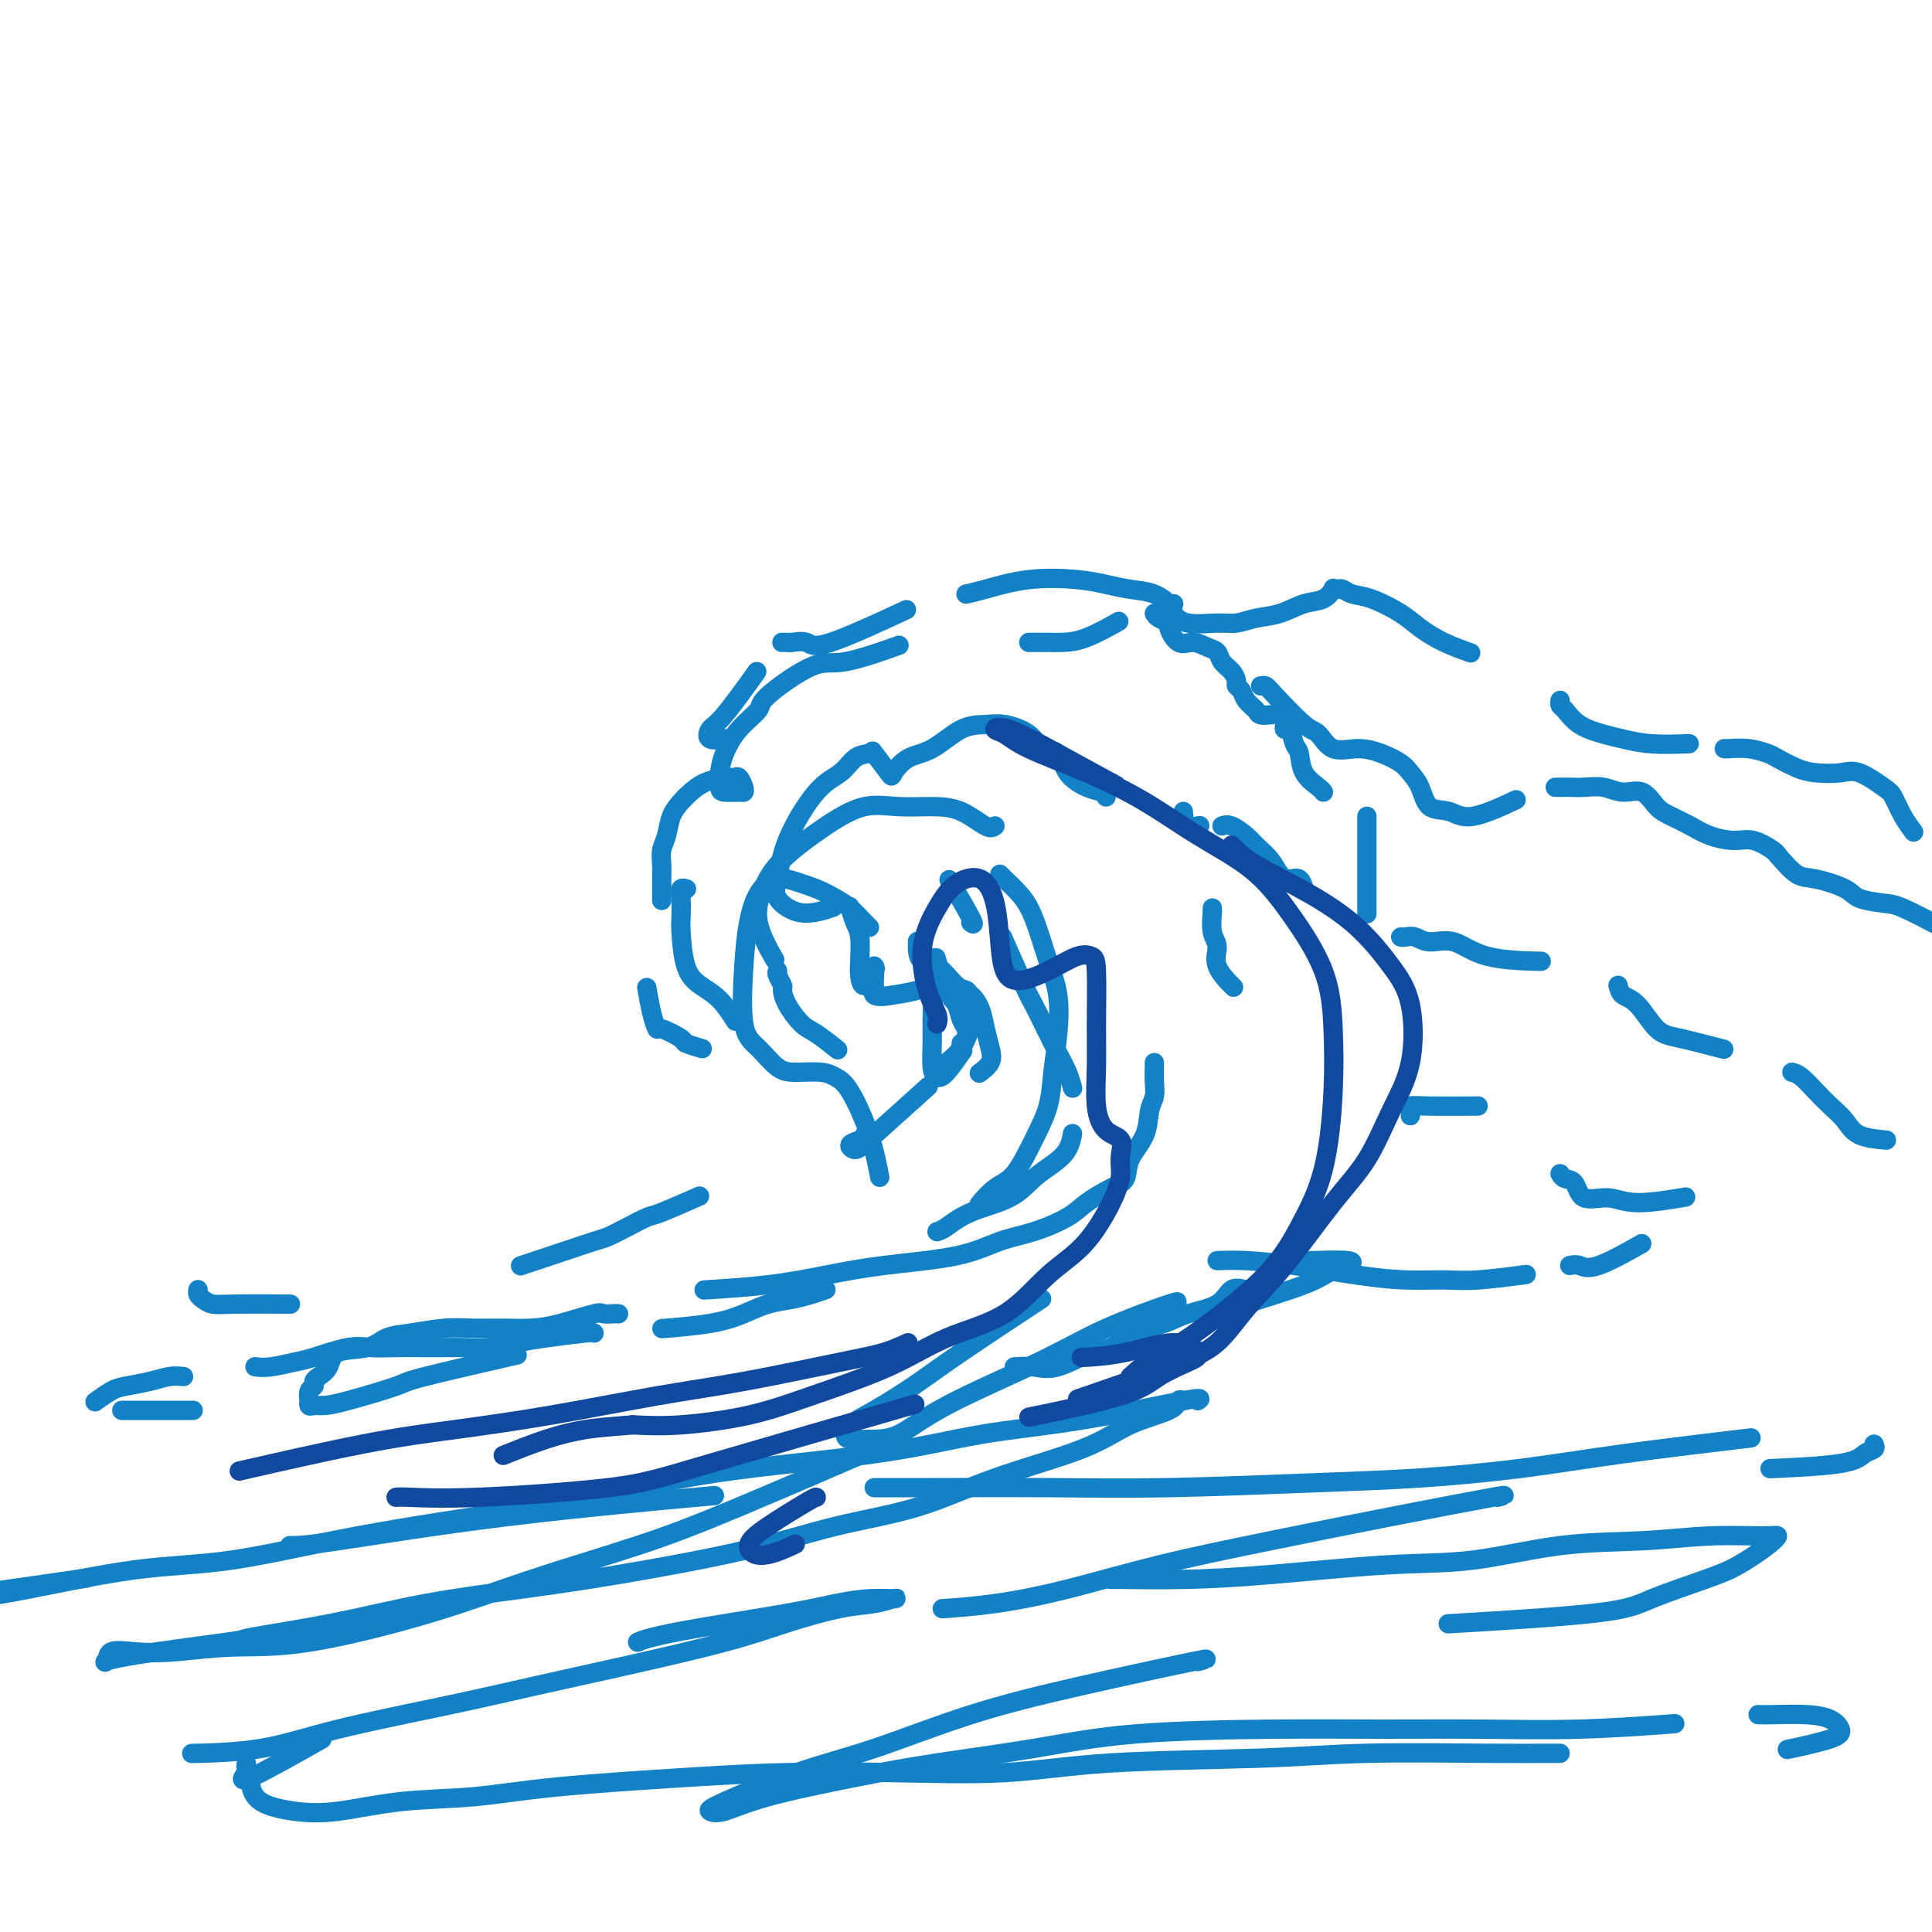 <svg viewBox='0 0 400 400' version='1.1' xmlns='http://www.w3.org/2000/svg' xmlns:xlink='http://www.w3.org/1999/xlink'><g fill='none' stroke='#1381C5' stroke-width='4' stroke-linecap='round' stroke-linejoin='round'><path d='M206,171c-0.416,0.308 -0.832,0.616 -2,0c-1.168,-0.616 -3.088,-2.156 -5,-3c-1.912,-0.844 -3.817,-0.993 -6,-1c-2.183,-0.007 -4.643,0.127 -7,0c-2.357,-0.127 -4.610,-0.516 -7,0c-2.390,0.516 -4.916,1.936 -8,4c-3.084,2.064 -6.724,4.771 -9,7c-2.276,2.229 -3.187,3.979 -4,6c-0.813,2.021 -1.526,4.313 -1,7c0.526,2.687 2.293,5.768 3,7c0.707,1.232 0.353,0.616 0,0'/><path d='M161,201c-0.116,0.210 -0.232,0.420 0,1c0.232,0.580 0.812,1.529 1,2c0.188,0.471 -0.015,0.463 0,1c0.015,0.537 0.250,1.619 1,3c0.750,1.381 2.015,3.061 3,4c0.985,0.939 1.688,1.137 3,2c1.312,0.863 3.232,2.389 4,3c0.768,0.611 0.384,0.305 0,0'/><path d='M142,184c0.113,0.031 0.226,0.062 0,0c-0.226,-0.062 -0.791,-0.218 -1,0c-0.209,0.218 -0.062,0.810 0,2c0.062,1.190 0.039,2.977 0,4c-0.039,1.023 -0.094,1.280 0,3c0.094,1.720 0.337,4.903 1,7c0.663,2.097 1.745,3.109 3,4c1.255,0.891 2.684,1.663 4,3c1.316,1.337 2.519,3.239 3,4c0.481,0.761 0.241,0.380 0,0'/><path d='M145,217c0.340,0.100 0.680,0.200 0,0c-0.680,-0.200 -2.381,-0.701 -3,-1c-0.619,-0.299 -0.155,-0.396 -1,-1c-0.845,-0.604 -2.997,-1.714 -4,-2c-1.003,-0.286 -0.856,0.253 -1,0c-0.144,-0.253 -0.577,-1.299 -1,-3c-0.423,-1.701 -0.835,-4.057 -1,-5c-0.165,-0.943 -0.082,-0.471 0,0'/><path d='M137,186c0.002,0.382 0.004,0.763 0,0c-0.004,-0.763 -0.013,-2.672 0,-4c0.013,-1.328 0.048,-2.075 0,-3c-0.048,-0.925 -0.179,-2.029 0,-3c0.179,-0.971 0.669,-1.808 1,-3c0.331,-1.192 0.505,-2.740 1,-4c0.495,-1.260 1.313,-2.232 2,-3c0.687,-0.768 1.245,-1.332 2,-2c0.755,-0.668 1.709,-1.440 3,-2c1.291,-0.560 2.921,-0.906 4,-1c1.079,-0.094 1.609,0.066 2,0c0.391,-0.066 0.644,-0.357 1,0c0.356,0.357 0.813,1.362 1,2c0.187,0.638 0.102,0.909 0,1c-0.102,0.091 -0.222,0.003 -1,0c-0.778,-0.003 -2.215,0.079 -3,0c-0.785,-0.079 -0.917,-0.318 -1,-1c-0.083,-0.682 -0.117,-1.806 0,-3c0.117,-1.194 0.387,-2.458 1,-4c0.613,-1.542 1.571,-3.363 3,-5c1.429,-1.637 3.330,-3.091 4,-4c0.670,-0.909 0.108,-1.274 2,-3c1.892,-1.726 6.239,-4.813 9,-6c2.761,-1.187 3.936,-0.473 7,-1c3.064,-0.527 8.018,-2.293 10,-3c1.982,-0.707 0.991,-0.353 0,0'/><path d='M213,133c0.682,0.002 1.364,0.003 2,0c0.636,-0.003 1.226,-0.012 2,0c0.774,0.012 1.733,0.044 3,0c1.267,-0.044 2.841,-0.166 5,-1c2.159,-0.834 4.903,-2.381 6,-3c1.097,-0.619 0.549,-0.309 0,0'/><path d='M239,127c0.185,0.315 0.370,0.630 1,1c0.630,0.370 1.705,0.796 2,1c0.295,0.204 -0.191,0.186 0,1c0.191,0.814 1.058,2.459 2,3c0.942,0.541 1.958,-0.021 3,0c1.042,0.021 2.112,0.625 3,1c0.888,0.375 1.596,0.520 2,1c0.404,0.480 0.504,1.294 1,2c0.496,0.706 1.389,1.305 2,2c0.611,0.695 0.941,1.485 1,2c0.059,0.515 -0.154,0.755 0,1c0.154,0.245 0.676,0.497 1,1c0.324,0.503 0.452,1.259 1,2c0.548,0.741 1.518,1.467 2,2c0.482,0.533 0.476,0.874 1,1c0.524,0.126 1.578,0.036 2,0c0.422,-0.036 0.211,-0.018 0,0'/><path d='M266,150c-0.090,0.505 -0.181,1.009 0,1c0.181,-0.009 0.633,-0.532 1,0c0.367,0.532 0.648,2.118 1,3c0.352,0.882 0.774,1.060 1,2c0.226,0.940 0.257,2.644 1,4c0.743,1.356 2.200,2.365 3,3c0.800,0.635 0.943,0.896 1,1c0.057,0.104 0.029,0.052 0,0'/><path d='M283,169c0.000,0.151 0.000,0.303 0,1c0.000,0.697 0.000,1.940 0,3c0.000,1.060 0.000,1.938 0,3c0.000,1.062 0.000,2.310 0,4c0.000,1.690 0.000,3.824 0,5c0.000,1.176 0.000,1.393 0,2c0.000,0.607 0.000,1.602 0,2c0.000,0.398 0.000,0.199 0,0'/><path d='M239,220c0.008,0.158 0.015,0.316 0,1c-0.015,0.684 -0.053,1.893 0,3c0.053,1.107 0.198,2.110 0,3c-0.198,0.890 -0.740,1.665 -1,3c-0.260,1.335 -0.240,3.228 -1,5c-0.760,1.772 -2.300,3.422 -3,5c-0.700,1.578 -0.558,3.084 -1,4c-0.442,0.916 -1.466,1.241 -3,2c-1.534,0.759 -3.577,1.950 -5,3c-1.423,1.050 -2.224,1.958 -4,3c-1.776,1.042 -4.525,2.218 -7,3c-2.475,0.782 -4.675,1.169 -7,2c-2.325,0.831 -4.776,2.107 -9,3c-4.224,0.893 -10.223,1.402 -15,2c-4.777,0.598 -8.332,1.284 -12,2c-3.668,0.716 -7.449,1.462 -12,2c-4.551,0.538 -9.872,0.868 -12,1c-2.128,0.132 -1.064,0.066 0,0'/><path d='M128,272c0.056,0.004 0.113,0.008 0,0c-0.113,-0.008 -0.394,-0.026 -1,0c-0.606,0.026 -1.535,0.098 -2,0c-0.465,-0.098 -0.465,-0.366 -2,0c-1.535,0.366 -4.606,1.365 -7,2c-2.394,0.635 -4.110,0.905 -6,1c-1.890,0.095 -3.955,0.013 -6,0c-2.045,-0.013 -4.070,0.042 -6,0c-1.930,-0.042 -3.764,-0.182 -6,0c-2.236,0.182 -4.874,0.685 -7,1c-2.126,0.315 -3.739,0.441 -5,1c-1.261,0.559 -2.170,1.550 -4,2c-1.830,0.450 -4.580,0.359 -6,1c-1.420,0.641 -1.509,2.016 -2,3c-0.491,0.984 -1.386,1.578 -2,2c-0.614,0.422 -0.949,0.672 -1,1c-0.051,0.328 0.182,0.733 0,1c-0.182,0.267 -0.778,0.397 -1,1c-0.222,0.603 -0.068,1.678 0,2c0.068,0.322 0.052,-0.111 0,0c-0.052,0.111 -0.139,0.766 0,1c0.139,0.234 0.505,0.049 1,0c0.495,-0.049 1.120,0.039 2,0c0.880,-0.039 2.015,-0.204 5,-1c2.985,-0.796 7.821,-2.224 10,-3c2.179,-0.776 1.702,-0.901 6,-2c4.298,-1.099 13.371,-3.171 17,-4c3.629,-0.829 1.815,-0.414 0,0'/><path d='M194,255c0.488,-0.147 0.977,-0.293 2,-1c1.023,-0.707 2.582,-1.973 5,-3c2.418,-1.027 5.695,-1.813 8,-3c2.305,-1.187 3.637,-2.774 5,-4c1.363,-1.226 2.757,-2.092 4,-3c1.243,-0.908 2.335,-1.860 3,-3c0.665,-1.140 0.904,-2.469 1,-3c0.096,-0.531 0.048,-0.266 0,0'/><path d='M222,225c0.073,0.259 0.146,0.519 0,0c-0.146,-0.519 -0.512,-1.816 -1,-3c-0.488,-1.184 -1.098,-2.256 -2,-4c-0.902,-1.744 -2.095,-4.161 -3,-6c-0.905,-1.839 -1.521,-3.101 -2,-4c-0.479,-0.899 -0.821,-1.434 -2,-4c-1.179,-2.566 -3.194,-7.162 -4,-9c-0.806,-1.838 -0.403,-0.919 0,0'/><path d='M207,181c0.154,0.173 0.308,0.346 1,1c0.692,0.654 1.924,1.789 3,3c1.076,1.211 1.998,2.499 3,5c1.002,2.501 2.085,6.214 3,9c0.915,2.786 1.663,4.643 2,7c0.337,2.357 0.264,5.212 0,8c-0.264,2.788 -0.720,5.508 -1,8c-0.280,2.492 -0.384,4.756 -1,7c-0.616,2.244 -1.745,4.469 -3,7c-1.255,2.531 -2.635,5.369 -4,7c-1.365,1.631 -2.714,2.054 -4,3c-1.286,0.946 -2.510,2.413 -3,3c-0.490,0.587 -0.245,0.293 0,0'/><path d='M251,188c-0.010,0.526 -0.020,1.052 0,1c0.020,-0.052 0.069,-0.682 0,0c-0.069,0.682 -0.256,2.677 0,4c0.256,1.323 0.955,1.973 1,3c0.045,1.027 -0.565,2.430 0,4c0.565,1.570 2.304,3.306 3,4c0.696,0.694 0.348,0.347 0,0'/><path d='M245,168c0.006,0.406 0.013,0.813 0,1c-0.013,0.187 -0.045,0.155 0,0c0.045,-0.155 0.167,-0.433 0,0c-0.167,0.433 -0.622,1.578 0,2c0.622,0.422 2.321,0.121 3,0c0.679,-0.121 0.340,-0.060 0,0'/><path d='M253,171c0.545,-0.184 1.091,-0.369 2,0c0.909,0.369 2.183,1.290 3,2c0.817,0.710 1.178,1.207 2,2c0.822,0.793 2.105,1.880 3,3c0.895,1.120 1.403,2.272 2,3c0.597,0.728 1.284,1.030 2,1c0.716,-0.030 1.462,-0.393 2,0c0.538,0.393 0.868,1.541 1,2c0.132,0.459 0.066,0.230 0,0'/><path d='M261,142c0.358,-0.054 0.716,-0.108 1,0c0.284,0.108 0.493,0.378 2,2c1.507,1.622 4.310,4.594 6,6c1.690,1.406 2.266,1.244 3,2c0.734,0.756 1.624,2.429 3,3c1.376,0.571 3.237,0.041 5,0c1.763,-0.041 3.429,0.406 5,1c1.571,0.594 3.046,1.334 4,2c0.954,0.666 1.387,1.257 2,2c0.613,0.743 1.406,1.638 2,3c0.594,1.362 0.991,3.191 2,4c1.009,0.809 2.631,0.598 4,1c1.369,0.402 2.484,1.416 5,1c2.516,-0.416 6.433,-2.262 8,-3c1.567,-0.738 0.783,-0.369 0,0'/><path d='M322,163c0.466,-0.001 0.932,-0.001 1,0c0.068,0.001 -0.261,0.005 0,0c0.261,-0.005 1.112,-0.018 2,0c0.888,0.018 1.813,0.067 3,0c1.187,-0.067 2.638,-0.250 4,0c1.362,0.250 2.636,0.934 4,1c1.364,0.066 2.817,-0.488 4,0c1.183,0.488 2.094,2.016 3,3c0.906,0.984 1.805,1.425 3,2c1.195,0.575 2.684,1.285 4,2c1.316,0.715 2.458,1.435 4,2c1.542,0.565 3.485,0.975 5,1c1.515,0.025 2.602,-0.333 4,0c1.398,0.333 3.107,1.359 4,2c0.893,0.641 0.969,0.897 1,1c0.031,0.103 0.015,0.051 0,0'/><path d='M368,177c1.405,1.624 2.810,3.248 4,4c1.190,0.752 2.166,0.633 4,1c1.834,0.367 4.524,1.220 6,2c1.476,0.780 1.736,1.487 3,2c1.264,0.513 3.533,0.830 5,1c1.467,0.170 2.134,0.191 4,1c1.866,0.809 4.933,2.404 8,4'/><path d='M290,194c0.256,0.036 0.512,0.073 1,0c0.488,-0.073 1.208,-0.254 2,0c0.792,0.254 1.657,0.944 3,1c1.343,0.056 3.164,-0.521 5,0c1.836,0.521 3.687,2.140 7,3c3.313,0.860 8.090,0.960 10,1c1.910,0.040 0.955,0.020 0,0'/><path d='M335,204c0.181,0.759 0.362,1.517 1,2c0.638,0.483 1.735,0.690 3,2c1.265,1.310 2.700,3.722 4,5c1.300,1.278 2.465,1.421 5,2c2.535,0.579 6.438,1.594 8,2c1.562,0.406 0.781,0.203 0,0'/><path d='M371,222c0.576,0.156 1.152,0.311 2,1c0.848,0.689 1.969,1.911 3,3c1.031,1.089 1.972,2.043 3,3c1.028,0.957 2.141,1.916 3,3c0.859,1.084 1.462,2.292 3,3c1.538,0.708 4.011,0.917 5,1c0.989,0.083 0.495,0.042 0,0'/><path d='M171,267c-0.936,0.327 -1.872,0.655 -3,1c-1.128,0.345 -2.447,0.709 -4,1c-1.553,0.291 -3.339,0.509 -5,1c-1.661,0.491 -3.198,1.255 -5,2c-1.802,0.745 -3.870,1.470 -7,2c-3.130,0.530 -7.323,0.866 -9,1c-1.677,0.134 -0.839,0.067 0,0'/><path d='M123,276c-0.082,-0.091 -0.163,-0.182 -2,0c-1.837,0.182 -5.429,0.637 -8,1c-2.571,0.363 -4.121,0.633 -6,1c-1.879,0.367 -4.087,0.830 -6,1c-1.913,0.170 -3.529,0.046 -5,0c-1.471,-0.046 -2.795,-0.014 -4,0c-1.205,0.014 -2.290,0.011 -4,0c-1.710,-0.011 -4.045,-0.028 -6,0c-1.955,0.028 -3.531,0.102 -5,0c-1.469,-0.102 -2.832,-0.381 -5,0c-2.168,0.381 -5.142,1.423 -7,2c-1.858,0.577 -2.601,0.691 -4,1c-1.399,0.309 -3.454,0.814 -5,1c-1.546,0.186 -2.585,0.053 -3,0c-0.415,-0.053 -0.208,-0.027 0,0'/><path d='M210,283c1.312,-0.089 2.624,-0.177 4,0c1.376,0.177 2.815,0.620 5,0c2.185,-0.620 5.117,-2.302 7,-3c1.883,-0.698 2.717,-0.412 4,-1c1.283,-0.588 3.015,-2.050 5,-3c1.985,-0.950 4.225,-1.389 6,-2c1.775,-0.611 3.086,-1.393 5,-2c1.914,-0.607 4.431,-1.038 6,-2c1.569,-0.962 2.189,-2.454 3,-3c0.811,-0.546 1.811,-0.146 3,0c1.189,0.146 2.566,0.039 3,0c0.434,-0.039 -0.075,-0.011 0,0c0.075,0.011 0.736,0.003 1,0c0.264,-0.003 0.132,-0.002 0,0'/><path d='M252,261c1.731,-0.061 3.463,-0.122 6,0c2.537,0.122 5.881,0.426 10,1c4.119,0.574 9.014,1.418 13,2c3.986,0.582 7.063,0.902 10,1c2.938,0.098 5.736,-0.025 8,0c2.264,0.025 3.994,0.199 7,0c3.006,-0.199 7.287,-0.771 9,-1c1.713,-0.229 0.856,-0.114 0,0'/><path d='M325,262c0.631,-0.119 1.262,-0.238 2,0c0.738,0.238 1.583,0.833 4,0c2.417,-0.833 6.405,-3.095 8,-4c1.595,-0.905 0.798,-0.452 0,0'/><path d='M292,231c0.049,-0.309 0.099,-0.619 0,-1c-0.099,-0.381 -0.346,-0.834 0,-1c0.346,-0.166 1.285,-0.045 4,0c2.715,0.045 7.204,0.013 9,0c1.796,-0.013 0.898,-0.006 0,0'/><path d='M323,243c0.224,0.403 0.448,0.806 1,1c0.552,0.194 1.431,0.178 2,1c0.569,0.822 0.826,2.483 2,3c1.174,0.517 3.263,-0.109 5,0c1.737,0.109 3.121,0.952 6,1c2.879,0.048 7.251,-0.701 9,-1c1.749,-0.299 0.874,-0.150 0,0'/><path d='M38,285c-0.949,-0.087 -1.897,-0.174 -3,0c-1.103,0.174 -2.359,0.607 -4,1c-1.641,0.393 -3.667,0.744 -5,1c-1.333,0.256 -1.974,0.415 -3,1c-1.026,0.585 -2.436,1.596 -3,2c-0.564,0.404 -0.282,0.202 0,0'/><path d='M38,292c-0.078,0.000 -0.156,0.000 0,0c0.156,0.000 0.545,0.000 1,0c0.455,0.000 0.975,0.000 1,0c0.025,-0.000 -0.446,-0.000 -1,0c-0.554,0.000 -1.190,0.000 -2,0c-0.810,0.000 -1.795,-0.000 -4,0c-2.205,0.000 -5.630,0.000 -7,0c-1.370,0.000 -0.685,0.000 0,0'/><path d='M41,267c-0.072,0.340 -0.144,0.679 0,1c0.144,0.321 0.503,0.622 1,1c0.497,0.378 1.133,0.833 2,1c0.867,0.167 1.964,0.045 5,0c3.036,-0.045 8.010,-0.013 10,0c1.990,0.013 0.995,0.006 0,0'/><path d='M108,262c-0.202,0.068 -0.403,0.135 0,0c0.403,-0.135 1.412,-0.473 3,-1c1.588,-0.527 3.756,-1.245 6,-2c2.244,-0.755 4.563,-1.548 6,-2c1.437,-0.452 1.990,-0.563 3,-1c1.010,-0.437 2.475,-1.200 4,-2c1.525,-0.800 3.110,-1.637 4,-2c0.890,-0.363 1.086,-0.252 3,-1c1.914,-0.748 5.547,-2.357 7,-3c1.453,-0.643 0.727,-0.322 0,0'/><path d='M180,234c-0.375,0.330 -0.750,0.660 -1,1c-0.250,0.340 -0.373,0.688 -1,1c-0.627,0.312 -1.756,0.586 -2,1c-0.244,0.414 0.399,0.967 1,1c0.601,0.033 1.162,-0.453 4,-3c2.838,-2.547 7.954,-7.156 10,-9c2.046,-1.844 1.023,-0.922 0,0'/><path d='M196,220c1.047,-0.837 2.094,-1.674 3,-3c0.906,-1.326 1.670,-3.140 2,-5c0.330,-1.860 0.225,-3.765 0,-5c-0.225,-1.235 -0.572,-1.801 -1,-2c-0.428,-0.199 -0.938,-0.033 -2,-1c-1.062,-0.967 -2.677,-3.068 -4,-4c-1.323,-0.932 -2.355,-0.696 -3,-1c-0.645,-0.304 -0.903,-1.148 -1,-2c-0.097,-0.852 -0.032,-1.713 0,-2c0.032,-0.287 0.031,-0.000 0,0c-0.031,0.000 -0.094,-0.286 0,0c0.094,0.286 0.343,1.142 1,2c0.657,0.858 1.720,1.716 3,3c1.280,1.284 2.777,2.994 4,4c1.223,1.006 2.172,1.308 3,2c0.828,0.692 1.535,1.772 2,3c0.465,1.228 0.688,2.602 1,4c0.312,1.398 0.712,2.818 1,4c0.288,1.182 0.462,2.126 0,3c-0.462,0.874 -1.561,1.678 -2,2c-0.439,0.322 -0.220,0.161 0,0'/><path d='M201,191c0.444,0.356 0.889,0.711 0,-1c-0.889,-1.711 -3.111,-5.489 -4,-7c-0.889,-1.511 -0.444,-0.756 0,0'/><path d='M150,153c0.328,-0.053 0.656,-0.107 0,0c-0.656,0.107 -2.297,0.374 -3,0c-0.703,-0.374 -0.467,-1.389 0,-2c0.467,-0.611 1.164,-0.818 3,-3c1.836,-2.182 4.810,-6.338 6,-8c1.190,-1.662 0.595,-0.831 0,0'/><path d='M162,133c-0.104,0.003 -0.209,0.007 0,0c0.209,-0.007 0.731,-0.024 1,0c0.269,0.024 0.285,0.089 1,0c0.715,-0.089 2.130,-0.333 3,0c0.870,0.333 1.196,1.244 5,0c3.804,-1.244 11.087,-4.641 14,-6c2.913,-1.359 1.457,-0.679 0,0'/><path d='M200,123c0.934,-0.202 1.869,-0.405 4,-1c2.131,-0.595 5.459,-1.583 9,-2c3.541,-0.417 7.296,-0.262 10,0c2.704,0.262 4.357,0.631 6,1c1.643,0.369 3.275,0.738 5,1c1.725,0.262 3.541,0.417 5,1c1.459,0.583 2.560,1.595 3,2c0.440,0.405 0.220,0.202 0,0'/><path d='M243,125c-0.184,0.617 -0.368,1.234 0,2c0.368,0.766 1.286,1.682 3,2c1.714,0.318 4.222,0.040 6,0c1.778,-0.040 2.825,0.159 4,0c1.175,-0.159 2.476,-0.677 4,-1c1.524,-0.323 3.269,-0.451 5,-1c1.731,-0.549 3.448,-1.520 5,-2c1.552,-0.480 2.940,-0.469 4,-1c1.060,-0.531 1.791,-1.603 2,-2c0.209,-0.397 -0.106,-0.119 0,0c0.106,0.119 0.633,0.079 1,0c0.367,-0.079 0.575,-0.198 1,0c0.425,0.198 1.066,0.714 2,1c0.934,0.286 2.160,0.343 4,1c1.840,0.657 4.294,1.914 6,3c1.706,1.086 2.663,2.003 4,3c1.337,0.997 3.052,2.076 5,3c1.948,0.924 4.128,1.693 5,2c0.872,0.307 0.436,0.154 0,0'/><path d='M323,145c-0.057,0.386 -0.113,0.772 0,1c0.113,0.228 0.396,0.300 1,1c0.604,0.700 1.529,2.030 3,3c1.471,0.970 3.488,1.580 5,2c1.512,0.420 2.519,0.649 4,1c1.481,0.351 3.437,0.825 6,1c2.563,0.175 5.732,0.050 7,0c1.268,-0.050 0.634,-0.025 0,0'/><path d='M357,155c0.082,0.026 0.164,0.052 1,0c0.836,-0.052 2.427,-0.182 4,0c1.573,0.182 3.127,0.676 4,1c0.873,0.324 1.064,0.476 2,1c0.936,0.524 2.618,1.418 4,2c1.382,0.582 2.464,0.850 4,1c1.536,0.150 3.528,0.182 5,0c1.472,-0.182 2.426,-0.577 4,0c1.574,0.577 3.767,2.127 5,3c1.233,0.873 1.506,1.069 2,2c0.494,0.931 1.210,2.597 2,4c0.790,1.403 1.654,2.544 2,3c0.346,0.456 0.173,0.228 0,0'/><path d='M248,290c0.593,-0.388 1.186,-0.777 -3,0c-4.186,0.777 -13.150,2.719 -21,4c-7.850,1.281 -14.586,1.902 -21,3c-6.414,1.098 -12.506,2.672 -22,4c-9.494,1.328 -22.390,2.408 -33,4c-10.610,1.592 -18.932,3.695 -25,5c-6.068,1.305 -9.880,1.813 -18,3c-8.120,1.187 -20.549,3.053 -31,5c-10.451,1.947 -18.925,3.976 -26,5c-7.075,1.024 -12.751,1.045 -20,2c-7.249,0.955 -16.071,2.844 -22,4c-5.929,1.156 -8.964,1.578 -12,2'/><path d='M2,329c-1.556,0.222 -3.111,0.444 0,0c3.111,-0.444 10.889,-1.556 14,-2c3.111,-0.444 1.556,-0.222 0,0'/><path d='M60,320c1.429,0.024 2.857,0.048 10,-1c7.143,-1.048 20.000,-3.167 35,-5c15.000,-1.833 32.143,-3.381 39,-4c6.857,-0.619 3.429,-0.310 0,0'/><path d='M181,308c2.906,0.007 5.813,0.014 12,0c6.187,-0.014 15.655,-0.047 24,0c8.345,0.047 15.569,0.176 25,0c9.431,-0.176 21.070,-0.657 30,-1c8.930,-0.343 15.150,-0.548 22,-1c6.850,-0.452 14.331,-1.152 21,-2c6.669,-0.848 12.526,-1.844 21,-3c8.474,-1.156 19.564,-2.473 24,-3c4.436,-0.527 2.218,-0.263 0,0'/><path d='M388,299c0.179,0.362 0.357,0.724 0,1c-0.357,0.276 -1.250,0.466 -2,1c-0.750,0.534 -1.356,1.413 -5,2c-3.644,0.587 -10.327,0.882 -13,1c-2.673,0.118 -1.337,0.059 0,0'/><path d='M310,310c1.350,-0.333 2.700,-0.665 -1,0c-3.700,0.665 -12.448,2.328 -21,4c-8.552,1.672 -16.906,3.352 -25,5c-8.094,1.648 -15.929,3.265 -23,5c-7.071,1.735 -13.380,3.589 -19,5c-5.620,1.411 -10.552,2.380 -15,3c-4.448,0.620 -8.414,0.891 -10,1c-1.586,0.109 -0.793,0.054 0,0'/><path d='M230,327c0.291,-0.015 0.582,-0.029 3,0c2.418,0.029 6.964,0.102 12,0c5.036,-0.102 10.564,-0.380 18,-1c7.436,-0.620 16.780,-1.581 24,-2c7.220,-0.419 12.315,-0.294 18,-1c5.685,-0.706 11.958,-2.243 18,-3c6.042,-0.757 11.851,-0.735 17,-1c5.149,-0.265 9.638,-0.818 14,-1c4.362,-0.182 8.596,0.008 11,0c2.404,-0.008 2.979,-0.214 3,0c0.021,0.214 -0.513,0.847 -2,2c-1.487,1.153 -3.927,2.824 -6,4c-2.073,1.176 -3.779,1.857 -7,3c-3.221,1.143 -7.956,2.750 -11,4c-3.044,1.250 -4.396,2.144 -12,3c-7.604,0.856 -21.458,1.673 -27,2c-5.542,0.327 -2.771,0.163 0,0'/><path d='M248,344c1.620,-0.433 3.240,-0.867 -1,0c-4.240,0.867 -14.341,3.034 -23,5c-8.659,1.966 -15.877,3.731 -23,6c-7.123,2.269 -14.151,5.041 -20,7c-5.849,1.959 -10.518,3.106 -16,5c-5.482,1.894 -11.775,4.537 -15,6c-3.225,1.463 -3.381,1.746 -3,2c0.381,0.254 1.300,0.480 3,0c1.700,-0.480 4.180,-1.666 9,-3c4.820,-1.334 11.981,-2.816 18,-4c6.019,-1.184 10.897,-2.068 17,-3c6.103,-0.932 13.430,-1.910 20,-3c6.570,-1.090 12.381,-2.291 21,-3c8.619,-0.709 20.046,-0.926 29,-1c8.954,-0.074 15.435,-0.006 22,0c6.565,0.006 13.213,-0.050 20,0c6.787,0.050 13.712,0.206 21,0c7.288,-0.206 14.939,-0.773 18,-1c3.061,-0.227 1.530,-0.113 0,0'/><path d='M364,355c0.611,0.017 1.222,0.035 3,0c1.778,-0.035 4.724,-0.121 7,0c2.276,0.121 3.883,0.450 5,1c1.117,0.550 1.743,1.323 2,2c0.257,0.677 0.146,1.259 -2,2c-2.146,0.741 -6.327,1.640 -8,2c-1.673,0.360 -0.836,0.180 0,0'/><path d='M323,363c-0.546,-0.007 -1.092,-0.014 -3,0c-1.908,0.014 -5.176,0.050 -12,0c-6.824,-0.050 -17.202,-0.185 -25,0c-7.798,0.185 -13.014,0.690 -22,1c-8.986,0.310 -21.741,0.425 -31,1c-9.259,0.575 -15.023,1.610 -22,2c-6.977,0.390 -15.167,0.136 -23,0c-7.833,-0.136 -15.310,-0.154 -22,0c-6.690,0.154 -12.594,0.479 -21,1c-8.406,0.521 -19.316,1.237 -27,2c-7.684,0.763 -12.142,1.573 -17,2c-4.858,0.427 -10.114,0.471 -15,1c-4.886,0.529 -9.400,1.542 -13,2c-3.600,0.458 -6.284,0.360 -9,0c-2.716,-0.360 -5.462,-0.981 -7,-2c-1.538,-1.019 -1.868,-2.434 -2,-3c-0.132,-0.566 -0.066,-0.283 0,0'/><path d='M51,365c-0.073,0.396 -0.147,0.791 0,1c0.147,0.209 0.514,0.231 0,1c-0.514,0.769 -1.907,2.284 1,1c2.907,-1.284 10.116,-5.367 13,-7c2.884,-1.633 1.442,-0.817 0,0'/><path d='M132,340c0.613,-0.273 1.226,-0.546 3,-1c1.774,-0.454 4.710,-1.088 10,-2c5.290,-0.912 12.933,-2.102 18,-3c5.067,-0.898 7.558,-1.505 10,-2c2.442,-0.495 4.837,-0.877 7,-1c2.163,-0.123 4.095,0.014 5,0c0.905,-0.014 0.782,-0.179 0,0c-0.782,0.179 -2.224,0.701 -4,1c-1.776,0.299 -3.885,0.376 -7,1c-3.115,0.624 -7.236,1.796 -11,3c-3.764,1.204 -7.173,2.439 -13,4c-5.827,1.561 -14.073,3.448 -21,5c-6.927,1.552 -12.534,2.770 -18,4c-5.466,1.230 -10.791,2.473 -18,4c-7.209,1.527 -16.304,3.337 -23,5c-6.696,1.663 -10.995,3.178 -16,4c-5.005,0.822 -10.716,0.949 -13,1c-2.284,0.051 -1.142,0.025 0,0'/><path d='M245,290c-0.390,-0.166 -0.779,-0.332 -1,0c-0.221,0.332 -0.273,1.163 -2,2c-1.727,0.837 -5.129,1.682 -8,3c-2.871,1.318 -5.210,3.110 -10,5c-4.790,1.890 -12.030,3.878 -18,6c-5.970,2.122 -10.669,4.378 -16,6c-5.331,1.622 -11.292,2.611 -17,4c-5.708,1.389 -11.162,3.179 -19,5c-7.838,1.821 -18.058,3.672 -26,5c-7.942,1.328 -13.604,2.133 -20,3c-6.396,0.867 -13.526,1.797 -20,3c-6.474,1.203 -12.291,2.678 -19,4c-6.709,1.322 -14.309,2.490 -17,3c-2.691,0.510 -0.473,0.361 -5,1c-4.527,0.639 -15.798,2.067 -21,3c-5.202,0.933 -4.333,1.370 -4,1c0.333,-0.370 0.132,-1.548 1,-2c0.868,-0.452 2.807,-0.177 5,0c2.193,0.177 4.640,0.255 8,0c3.360,-0.255 7.634,-0.842 12,-1c4.366,-0.158 8.824,0.115 16,-1c7.176,-1.115 17.069,-3.618 25,-6c7.931,-2.382 13.899,-4.644 21,-7c7.101,-2.356 15.336,-4.807 22,-7c6.664,-2.193 11.756,-4.129 21,-8c9.244,-3.871 22.641,-9.677 28,-12c5.359,-2.323 2.679,-1.161 0,0'/><path d='M250,274c-0.049,-0.181 -0.099,-0.363 1,-1c1.099,-0.637 3.345,-1.730 7,-3c3.655,-1.270 8.719,-2.719 12,-4c3.281,-1.281 4.780,-2.396 6,-3c1.220,-0.604 2.162,-0.698 3,-1c0.838,-0.302 1.572,-0.812 0,-1c-1.572,-0.188 -5.449,-0.054 -7,0c-1.551,0.054 -0.775,0.027 0,0'/><path d='M243,270c0.760,-0.414 1.521,-0.829 -1,0c-2.521,0.829 -8.323,2.901 -13,5c-4.677,2.099 -8.230,4.223 -14,7c-5.770,2.777 -13.756,6.206 -19,9c-5.244,2.794 -7.744,4.953 -10,6c-2.256,1.047 -4.266,0.981 -6,1c-1.734,0.019 -3.190,0.124 -4,0c-0.810,-0.124 -0.972,-0.477 -1,-1c-0.028,-0.523 0.079,-1.217 1,-2c0.921,-0.783 2.656,-1.655 5,-3c2.344,-1.345 5.299,-3.165 8,-5c2.701,-1.835 5.150,-3.686 10,-7c4.850,-3.314 12.100,-8.090 15,-10c2.900,-1.910 1.450,-0.955 0,0'/><path d='M229,165c-0.193,-0.369 -0.387,-0.737 -1,-1c-0.613,-0.263 -1.646,-0.419 -3,-1c-1.354,-0.581 -3.030,-1.585 -4,-3c-0.970,-1.415 -1.234,-3.241 -2,-4c-0.766,-0.759 -2.033,-0.452 -3,-1c-0.967,-0.548 -1.633,-1.951 -3,-3c-1.367,-1.049 -3.436,-1.744 -5,-2c-1.564,-0.256 -2.622,-0.072 -4,0c-1.378,0.072 -3.074,0.034 -5,1c-1.926,0.966 -4.082,2.938 -6,4c-1.918,1.062 -3.597,1.216 -5,2c-1.403,0.784 -2.531,2.200 -3,3c-0.469,0.800 -0.280,0.985 -1,0c-0.720,-0.985 -2.349,-3.138 -3,-4c-0.651,-0.862 -0.326,-0.431 0,0'/><path d='M180,156c-1.035,0.139 -2.070,0.277 -3,1c-0.930,0.723 -1.755,2.030 -3,3c-1.245,0.970 -2.909,1.603 -5,4c-2.091,2.397 -4.608,6.558 -6,10c-1.392,3.442 -1.657,6.165 -2,8c-0.343,1.835 -0.762,2.780 0,4c0.762,1.220 2.705,2.713 5,3c2.295,0.287 4.941,-0.632 6,-1c1.059,-0.368 0.529,-0.184 0,0'/><path d='M176,188c-0.083,-0.284 -0.166,-0.569 0,0c0.166,0.569 0.582,1.991 1,3c0.418,1.009 0.837,1.604 1,3c0.163,1.396 0.068,3.592 0,5c-0.068,1.408 -0.111,2.027 0,3c0.111,0.973 0.376,2.300 1,2c0.624,-0.300 1.607,-2.229 2,-3c0.393,-0.771 0.197,-0.386 0,0'/><path d='M180,192c-0.153,-0.131 -0.306,-0.263 -1,-1c-0.694,-0.737 -1.928,-2.080 -3,-3c-1.072,-0.920 -1.981,-1.416 -3,-2c-1.019,-0.584 -2.146,-1.254 -4,-2c-1.854,-0.746 -4.433,-1.568 -6,-2c-1.567,-0.432 -2.121,-0.474 -3,0c-0.879,0.474 -2.084,1.465 -3,3c-0.916,1.535 -1.543,3.612 -2,6c-0.457,2.388 -0.742,5.085 -1,9c-0.258,3.915 -0.487,9.048 0,12c0.487,2.952 1.691,3.722 3,5c1.309,1.278 2.723,3.065 4,4c1.277,0.935 2.418,1.019 4,1c1.582,-0.019 3.604,-0.141 5,0c1.396,0.141 2.164,0.543 3,1c0.836,0.457 1.740,0.968 3,3c1.260,2.032 2.878,5.586 4,9c1.122,3.414 1.749,6.690 2,8c0.251,1.310 0.125,0.655 0,0'/><path d='M181,206c0.000,-0.962 0.001,-1.924 0,-3c-0.001,-1.076 -0.003,-2.267 0,-3c0.003,-0.733 0.011,-1.008 0,-1c-0.011,0.008 -0.042,0.301 0,1c0.042,0.699 0.158,1.806 0,3c-0.158,1.194 -0.588,2.476 0,3c0.588,0.524 2.196,0.289 4,0c1.804,-0.289 3.804,-0.631 5,-1c1.196,-0.369 1.588,-0.765 2,-1c0.412,-0.235 0.845,-0.308 1,1c0.155,1.308 0.032,3.997 0,6c-0.032,2.003 0.027,3.321 0,5c-0.027,1.679 -0.140,3.721 0,5c0.140,1.279 0.532,1.797 1,2c0.468,0.203 1.011,0.093 2,-1c0.989,-1.093 2.426,-3.169 3,-4c0.574,-0.831 0.287,-0.415 0,0'/><path d='M199,216c0.397,-0.236 0.794,-0.471 1,-1c0.206,-0.529 0.219,-1.351 0,-2c-0.219,-0.649 -0.672,-1.124 -1,-2c-0.328,-0.876 -0.531,-2.152 -1,-3c-0.469,-0.848 -1.203,-1.267 -2,-3c-0.797,-1.733 -1.656,-4.781 -2,-6c-0.344,-1.219 -0.172,-0.610 0,0'/></g>
<g fill='none' stroke='#11499F' stroke-width='4' stroke-linecap='round' stroke-linejoin='round'><path d='M194,212c0.178,-0.497 0.356,-0.994 0,-2c-0.356,-1.006 -1.246,-2.522 -2,-5c-0.754,-2.478 -1.372,-5.920 -1,-9c0.372,-3.080 1.735,-5.799 3,-8c1.265,-2.201 2.432,-3.883 4,-5c1.568,-1.117 3.537,-1.667 5,-1c1.463,0.667 2.420,2.552 3,5c0.580,2.448 0.784,5.457 1,8c0.216,2.543 0.443,4.618 1,6c0.557,1.382 1.446,2.071 3,2c1.554,-0.071 3.775,-0.903 6,-2c2.225,-1.097 4.453,-2.460 6,-3c1.547,-0.540 2.413,-0.256 3,0c0.587,0.256 0.894,0.485 1,3c0.106,2.515 0.012,7.316 0,11c-0.012,3.684 0.060,6.250 0,9c-0.060,2.750 -0.251,5.684 0,8c0.251,2.316 0.943,4.014 2,5c1.057,0.986 2.477,1.260 3,2c0.523,0.740 0.148,1.947 0,3c-0.148,1.053 -0.070,1.951 0,3c0.070,1.049 0.133,2.249 -1,5c-1.133,2.751 -3.463,7.052 -6,10c-2.537,2.948 -5.283,4.542 -8,7c-2.717,2.458 -5.405,5.778 -9,8c-3.595,2.222 -8.096,3.345 -12,5c-3.904,1.655 -7.209,3.841 -12,6c-4.791,2.159 -11.068,4.290 -16,6c-4.932,1.710 -8.520,2.999 -13,4c-4.480,1.001 -9.851,1.715 -14,2c-4.149,0.285 -7.074,0.143 -10,0'/><path d='M131,295c-5.620,0.463 -7.671,0.619 -10,1c-2.329,0.381 -4.935,0.987 -8,2c-3.065,1.013 -6.590,2.432 -8,3c-1.410,0.568 -0.705,0.284 0,0'/><path d='M188,278c-1.593,0.723 -3.186,1.446 -5,2c-1.814,0.554 -3.850,0.939 -9,2c-5.150,1.061 -13.414,2.798 -20,4c-6.586,1.202 -11.495,1.867 -18,3c-6.505,1.133 -14.605,2.732 -22,4c-7.395,1.268 -14.085,2.206 -20,3c-5.915,0.794 -11.054,1.445 -19,3c-7.946,1.555 -18.699,4.016 -23,5c-4.301,0.984 -2.151,0.492 0,0'/><path d='M82,310c0.412,-0.044 0.825,-0.087 3,0c2.175,0.087 6.113,0.305 14,0c7.887,-0.305 19.722,-1.133 27,-2c7.278,-0.867 9.998,-1.772 21,-5c11.002,-3.228 30.286,-8.779 38,-11c7.714,-2.221 3.857,-1.110 0,0'/><path d='M224,281c-0.222,0.039 -0.444,0.079 1,0c1.444,-0.079 4.554,-0.276 8,-1c3.446,-0.724 7.229,-1.977 10,-2c2.771,-0.023 4.529,1.182 5,2c0.471,0.818 -0.346,1.250 -2,2c-1.654,0.750 -4.144,1.820 -6,3c-1.856,1.180 -3.077,2.472 -8,4c-4.923,1.528 -13.550,3.294 -17,4c-3.450,0.706 -1.725,0.353 0,0'/><path d='M169,310c-0.072,-0.043 -0.144,-0.085 -2,1c-1.856,1.085 -5.494,3.299 -8,5c-2.506,1.701 -3.878,2.889 -4,4c-0.122,1.111 1.006,2.145 3,2c1.994,-0.145 4.856,-1.470 6,-2c1.144,-0.530 0.572,-0.265 0,0'/><path d='M234,285c1.720,-1.531 3.441,-3.061 5,-4c1.559,-0.939 2.957,-1.285 7,-4c4.043,-2.715 10.730,-7.799 15,-12c4.270,-4.201 6.123,-7.517 8,-11c1.877,-3.483 3.778,-7.131 5,-12c1.222,-4.869 1.764,-10.958 2,-16c0.236,-5.042 0.168,-9.039 0,-13c-0.168,-3.961 -0.434,-7.888 -2,-12c-1.566,-4.112 -4.432,-8.409 -7,-12c-2.568,-3.591 -4.837,-6.477 -8,-9c-3.163,-2.523 -7.221,-4.683 -11,-7c-3.779,-2.317 -7.280,-4.792 -11,-7c-3.720,-2.208 -7.658,-4.150 -12,-6c-4.342,-1.850 -9.088,-3.607 -12,-5c-2.912,-1.393 -3.991,-2.421 -5,-3c-1.009,-0.579 -1.950,-0.708 -2,-1c-0.050,-0.292 0.791,-0.748 3,0c2.209,0.748 5.787,2.702 10,5c4.213,2.298 9.061,4.942 11,6c1.939,1.058 0.970,0.529 0,0'/><path d='M255,175c1.122,1.170 2.245,2.340 5,4c2.755,1.660 7.144,3.809 11,6c3.856,2.191 7.180,4.423 10,7c2.820,2.577 5.138,5.499 7,8c1.862,2.501 3.269,4.580 4,8c0.731,3.420 0.785,8.180 0,12c-0.785,3.820 -2.411,6.700 -4,10c-1.589,3.300 -3.143,7.019 -5,10c-1.857,2.981 -4.017,5.225 -7,9c-2.983,3.775 -6.788,9.083 -10,13c-3.212,3.917 -5.830,6.445 -8,9c-2.170,2.555 -3.891,5.139 -6,7c-2.109,1.861 -4.606,3.001 -10,5c-5.394,1.999 -13.684,4.857 -17,6c-3.316,1.143 -1.658,0.572 0,0'/></g>
</svg>